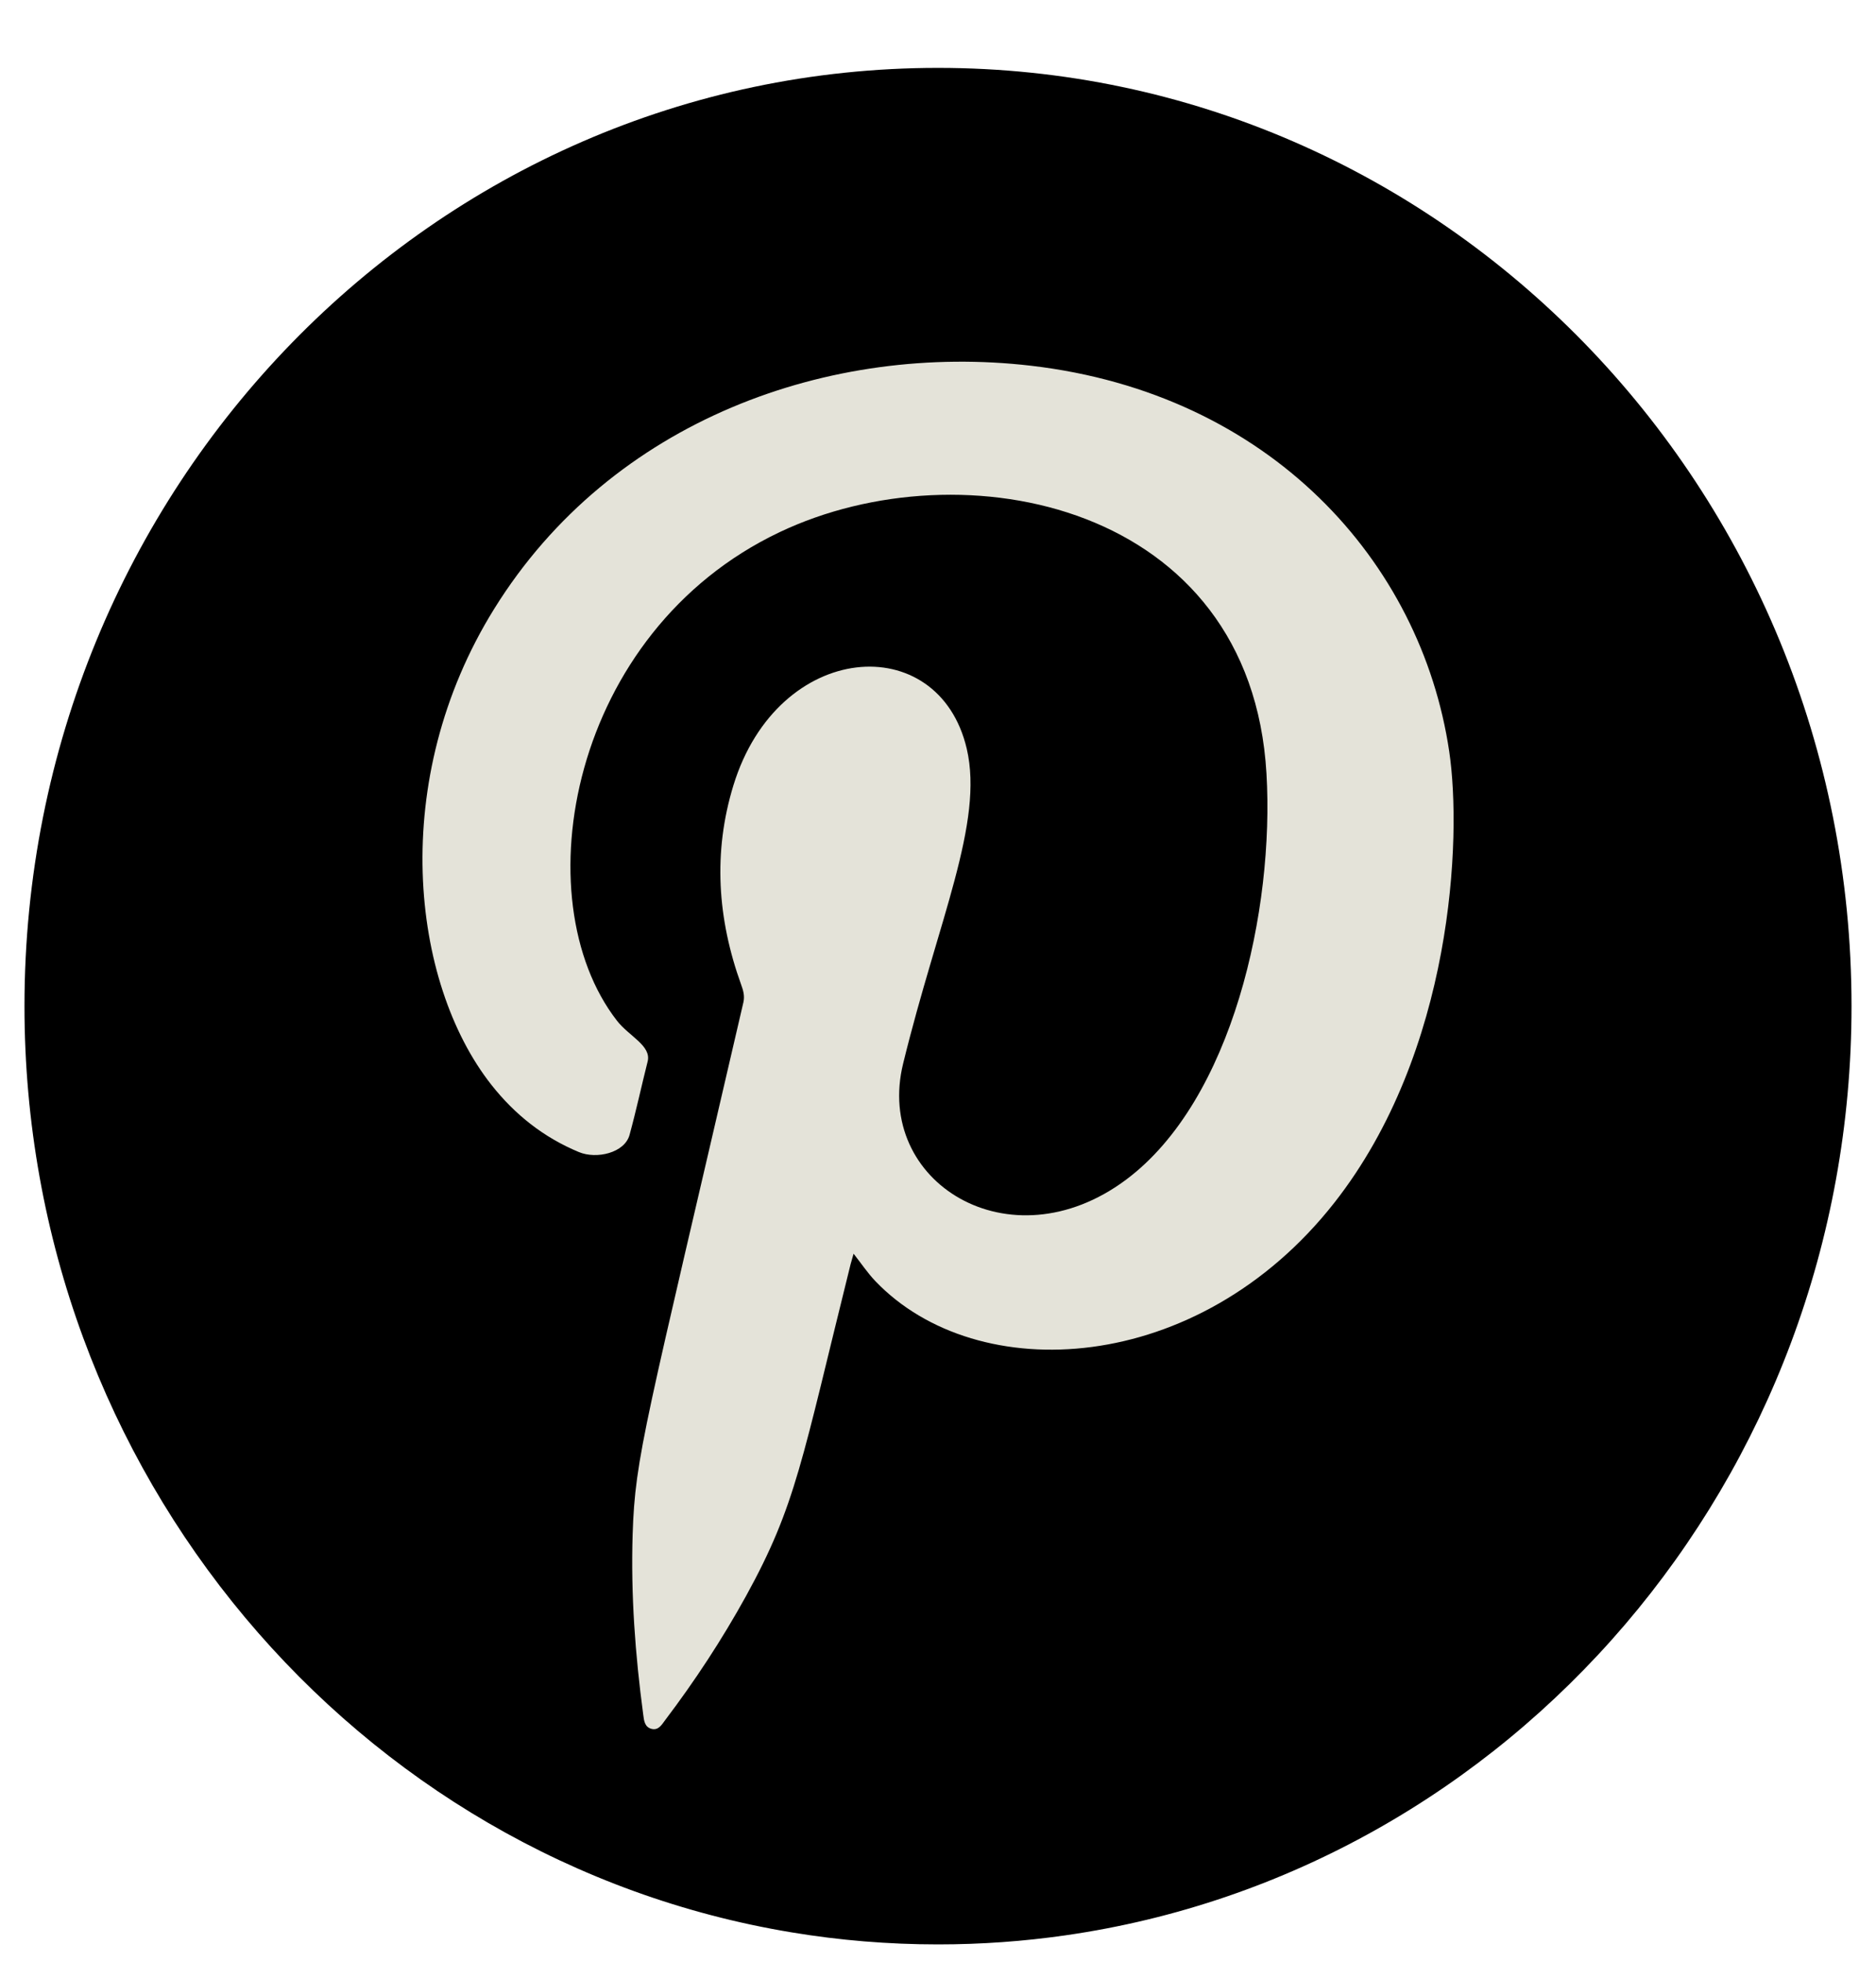 <?xml version="1.0" encoding="UTF-8"?>
<svg xmlns="http://www.w3.org/2000/svg" fill="none" height="23" viewBox="0 0 22 23" width="22">
  <path d="m21.713 11.797c0 5.556-4.011 10.148-9.221 10.894-.487.07-.986.106-1.492.106-.584 0-1.157-.048-1.716-.141-5.1-.843-8.997-5.385-8.997-10.86 0-6.075 4.796-11 10.713-11 5.917 0 10.713 4.925 10.713 11z" fill="#000"></path>
  <path clip-rule="evenodd" d="m10.01 14.699c-.013.046-.025.085-.035.123-.574 2.308-.637 2.82-1.227 3.892-.281.509-.598.992-.948 1.454-.039.052-.076.12-.155.103-.086-.019-.093-.099-.102-.17-.094-.701-.146-1.404-.124-2.112.03-.922.141-1.239 1.299-6.238.017-.076-.002-.139-.027-.208-.277-.768-.332-1.547-.09-2.336.524-1.705 2.406-1.836 2.736-.429.203.87-.334 2.008-.746 3.692-.341 1.389 1.251 2.376 2.612 1.363 1.255-.934 1.742-3.175 1.649-4.763-.183-3.166-3.564-3.85-5.709-2.831-2.459 1.167-3.018 4.298-1.908 5.728.141.182.406.293.36.478-.072.286-.134.575-.212.86-.057.212-.387.289-.595.202-.41-.17-.75-.438-1.027-.79-.943-1.199-1.213-3.57.034-5.578 1.381-2.225 3.95-3.124 6.296-2.851 2.802.327 4.573 2.293 4.904 4.522.151 1.016.043 3.521-1.347 5.291-1.598 2.034-4.187 2.169-5.382.92-.092-.096-.166-.208-.256-.322z" fill="#e4e3d9" fill-rule="evenodd"></path>
</svg>

